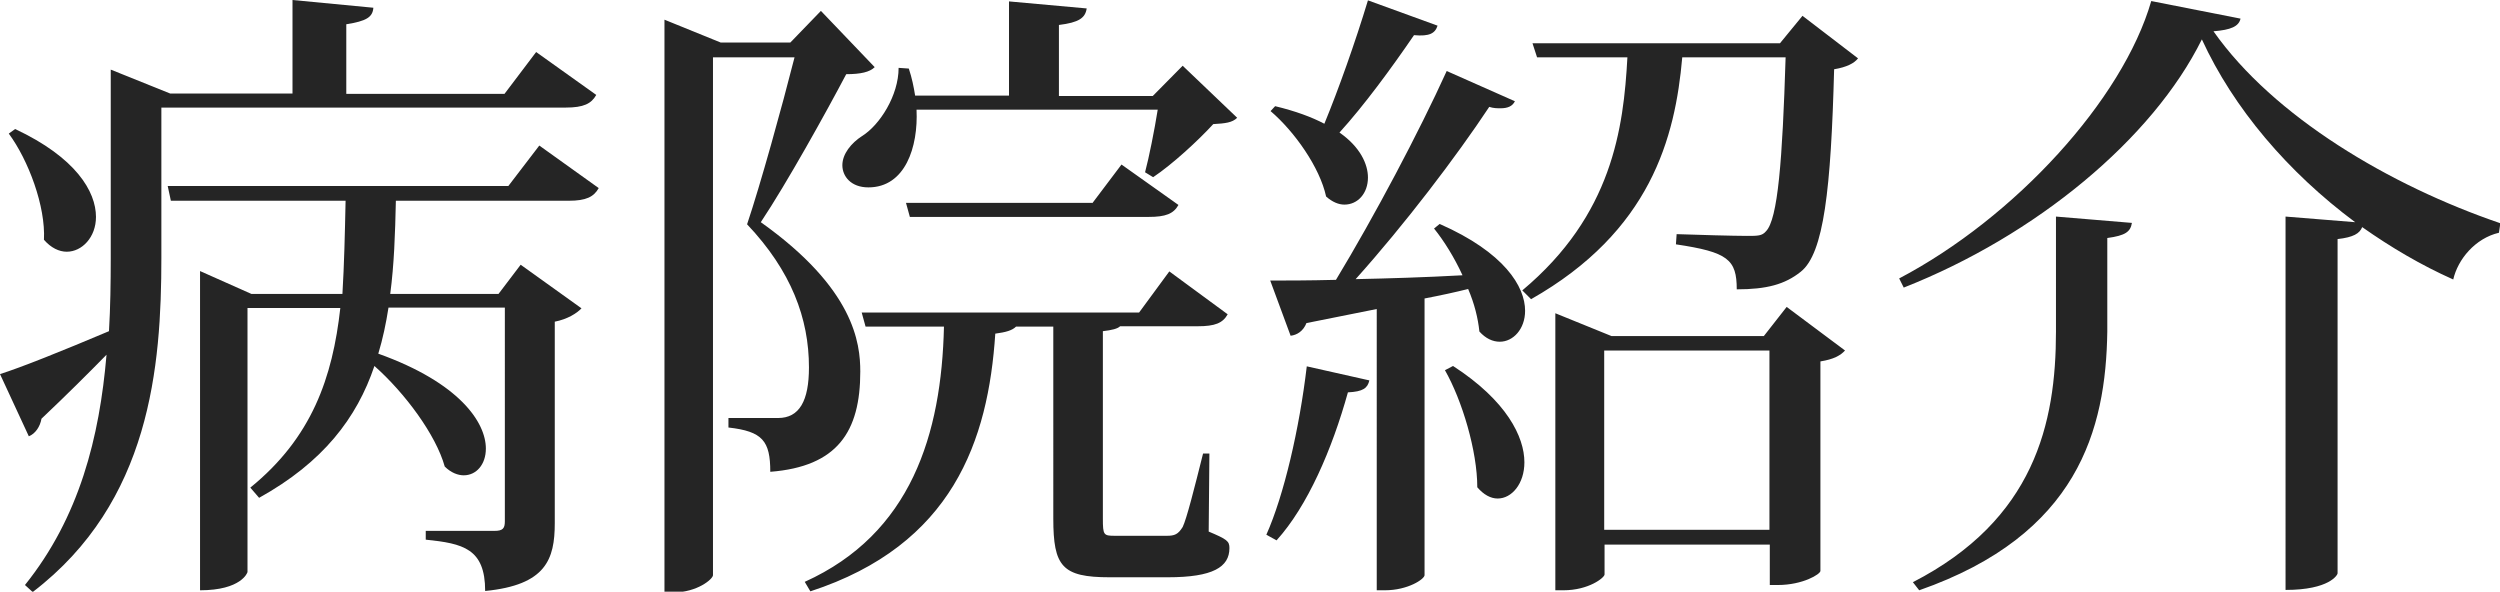 <?xml version="1.0" encoding="utf-8"?>
<!-- Generator: Adobe Illustrator 23.0.3, SVG Export Plug-In . SVG Version: 6.00 Build 0)  -->
<svg version="1.1" id="レイヤー_1" xmlns="http://www.w3.org/2000/svg" xmlns:xlink="http://www.w3.org/1999/xlink" x="0px"
	 y="0px" width="71.11px" height="16.83px" viewBox="0 0 71.11 16.83" style="enable-background:new 0 0 71.11 16.83;"
	 xml:space="preserve">
<style type="text/css">
	.st0{fill:#252525;}
</style>
<g>
	<path class="st0" d="M16.96,2.7c-0.14,0.25-0.36,0.36-0.87,0.36H4.59v4.27c0,3.1-0.31,6.95-3.66,9.51l-0.22-0.2
		c1.55-1.93,2.12-4.2,2.32-6.55c-0.49,0.5-1.12,1.13-1.85,1.82c-0.04,0.23-0.18,0.43-0.36,0.5L0,10.64c0.58-0.18,1.8-0.67,3.1-1.22
		c0.04-0.68,0.05-1.39,0.05-2.07V1.98l1.69,0.68h3.48V0l2.3,0.22c-0.02,0.27-0.2,0.38-0.77,0.47v1.98h4.5l0.9-1.19L16.96,2.7z
		 M0.43,3.67c1.73,0.81,2.3,1.78,2.3,2.5c0,0.58-0.4,0.99-0.83,0.99c-0.22,0-0.45-0.11-0.65-0.34C1.3,5.87,0.81,4.56,0.25,3.8
		L0.43,3.67z M17.03,5.35c-0.14,0.25-0.36,0.36-0.85,0.36h-4.92c-0.02,0.94-0.05,1.82-0.16,2.65h3.08l0.63-0.83l1.73,1.24
		c-0.13,0.14-0.4,0.31-0.76,0.38v5.73c0,1.03-0.25,1.76-1.98,1.93c0-1.21-0.63-1.35-1.69-1.46v-0.25h1.96
		c0.23,0,0.29-0.07,0.29-0.27V8.75h-3.31c-0.07,0.45-0.16,0.88-0.29,1.31c2.32,0.83,3.06,1.96,3.06,2.7c0,0.45-0.27,0.76-0.63,0.76
		c-0.16,0-0.36-0.07-0.54-0.25c-0.25-0.9-1.13-2.09-2-2.86c-0.5,1.48-1.46,2.74-3.28,3.75l-0.25-0.29c1.75-1.42,2.34-3.13,2.56-5.11
		H7.04v7.51c0,0.02-0.18,0.52-1.35,0.52V7.71l1.46,0.65h2.59c0.05-0.83,0.07-1.71,0.09-2.65H4.86L4.77,5.29h9.69l0.88-1.15
		L17.03,5.35z"/>
	<path class="st0" d="M23.35,0.31l1.53,1.6c-0.14,0.14-0.4,0.2-0.81,0.2c-0.58,1.1-1.69,3.1-2.43,4.21
		c2.66,1.89,2.83,3.44,2.83,4.25c0,1.71-0.65,2.7-2.56,2.85c0-0.88-0.22-1.15-1.19-1.26v-0.27h1.41c0.61,0,0.88-0.49,0.88-1.44
		c0-1.39-0.5-2.74-1.76-4.07c0.38-1.13,0.99-3.33,1.35-4.75h-2.32v14.73c0,0.11-0.45,0.49-1.12,0.49H18.9V0.56l1.6,0.65h1.98
		L23.35,0.31z M34.4,12.91l-0.02,2.21c0.52,0.22,0.59,0.27,0.59,0.47c0,0.54-0.47,0.83-1.75,0.83h-1.66c-1.35,0-1.6-0.31-1.6-1.67
		V9.29h-1.06c-0.11,0.11-0.29,0.16-0.59,0.2c-0.2,3.04-1.21,6.01-5.26,7.33l-0.16-0.27c3.03-1.37,3.89-4.2,3.96-7.26h-2.23
		l-0.11-0.4h7.89l0.86-1.17l1.66,1.22c-0.14,0.25-0.36,0.34-0.85,0.34h-2.21c-0.07,0.07-0.23,0.11-0.49,0.14v5.33
		c0,0.47,0.02,0.49,0.34,0.49h1.48c0.22,0,0.32-0.04,0.45-0.25c0.11-0.22,0.34-1.13,0.58-2.09H34.4z M32.57,4.9
		c0.11-0.41,0.27-1.21,0.36-1.78h-6.86c0.05,1.06-0.32,2.21-1.37,2.21c-0.5,0-0.74-0.32-0.74-0.63c0-0.32,0.25-0.63,0.56-0.83
		c0.5-0.31,1.04-1.15,1.04-1.94l0.29,0.02c0.09,0.27,0.14,0.52,0.18,0.77h2.67V0.04l2.21,0.2c-0.04,0.27-0.22,0.4-0.79,0.47v2.02
		h2.67l0.85-0.86l1.55,1.48c-0.14,0.14-0.34,0.16-0.68,0.18c-0.43,0.47-1.17,1.15-1.71,1.51L32.57,4.9z M31.07,5.78l0.83-1.1
		l1.62,1.15c-0.14,0.25-0.36,0.34-0.85,0.34h-6.79l-0.11-0.4H31.07z"/>
	<path class="st0" d="M38.95,10.82c-0.05,0.22-0.18,0.32-0.61,0.34c-0.45,1.62-1.15,3.24-2.03,4.21l-0.29-0.16
		c0.5-1.12,0.94-3.01,1.15-4.79L38.95,10.82z M43.09,2.88c-0.07,0.14-0.2,0.2-0.41,0.2c-0.09,0-0.2,0-0.32-0.04
		c-0.94,1.42-2.41,3.35-3.8,4.9c0.92-0.02,1.96-0.05,3.04-0.11c-0.23-0.5-0.52-0.97-0.81-1.33l0.16-0.13
		c1.84,0.81,2.43,1.78,2.43,2.47c0,0.52-0.34,0.88-0.72,0.88c-0.2,0-0.4-0.09-0.58-0.29c-0.04-0.38-0.14-0.79-0.32-1.21
		c-0.36,0.09-0.77,0.18-1.24,0.27v7.87c0,0.11-0.47,0.43-1.13,0.43h-0.23V8.79l-2,0.4c-0.09,0.23-0.27,0.34-0.45,0.36l-0.58-1.57
		c0.43,0,1.08,0,1.87-0.02c1.1-1.82,2.36-4.2,3.15-5.94L43.09,2.88z M36.27,3.02c0.58,0.14,1.04,0.31,1.4,0.5
		c0.4-0.97,0.88-2.32,1.24-3.51l1.98,0.72c-0.07,0.22-0.23,0.31-0.67,0.27c-0.65,0.95-1.42,2-2.12,2.77
		c0.59,0.41,0.81,0.9,0.81,1.28c0,0.45-0.29,0.77-0.67,0.77c-0.16,0-0.34-0.07-0.52-0.23c-0.18-0.83-0.9-1.85-1.58-2.43L36.27,3.02z
		 M41.33,10.41c1.53,0.99,2.03,2.02,2.03,2.74c0,0.61-0.36,1.03-0.76,1.03c-0.2,0-0.4-0.11-0.58-0.32c0-1.03-0.43-2.47-0.92-3.33
		L41.33,10.41z M51.27,0.45l1.58,1.21c-0.11,0.14-0.32,0.25-0.68,0.31c-0.09,3.4-0.29,5.24-0.95,5.76c-0.45,0.36-0.97,0.5-1.82,0.5
		c0-0.85-0.25-1.06-1.73-1.28l0.02-0.29c0.56,0.02,1.64,0.05,2,0.05c0.31,0,0.43,0,0.54-0.13c0.34-0.34,0.47-2.03,0.56-4.95h-2.94
		c-0.2,2.29-0.9,4.95-4.3,6.88l-0.25-0.25c2.56-2.14,2.88-4.61,2.99-6.63h-2.57l-0.13-0.4h7.04L51.27,0.45z M50.17,9.56l0.65-0.83
		l1.66,1.24c-0.13,0.14-0.32,0.25-0.7,0.31v5.96c0,0.09-0.5,0.4-1.21,0.4h-0.23v-1.15h-4.7v0.85c0,0.09-0.45,0.45-1.17,0.45h-0.23
		V8.91l1.6,0.65H50.17z M45.63,15.07h4.7v-5.1h-4.7V15.07z"/>
	<path class="st0" d="M54.02,7.92c3.29-1.73,6.36-5.08,7.17-7.89l2.54,0.5c-0.05,0.22-0.27,0.32-0.77,0.36
		c1.71,2.43,5.02,4.39,8.16,5.46l-0.04,0.27c-0.68,0.16-1.17,0.76-1.3,1.33c-0.92-0.41-1.78-0.92-2.59-1.49
		c-0.07,0.18-0.25,0.29-0.7,0.34v9.51c0,0.04-0.23,0.47-1.48,0.47V6.16l1.98,0.16c-1.91-1.42-3.46-3.24-4.36-5.2
		c-1.4,2.83-4.72,5.58-8.48,7.06L54.02,7.92z M54.41,16.56c3.46-1.78,4.07-4.52,4.07-7.13V6.16l2.16,0.18
		c-0.04,0.25-0.18,0.36-0.7,0.43v2.66c-0.04,2.79-0.83,5.78-5.35,7.36L54.41,16.56z"/>
</g>
</svg>
